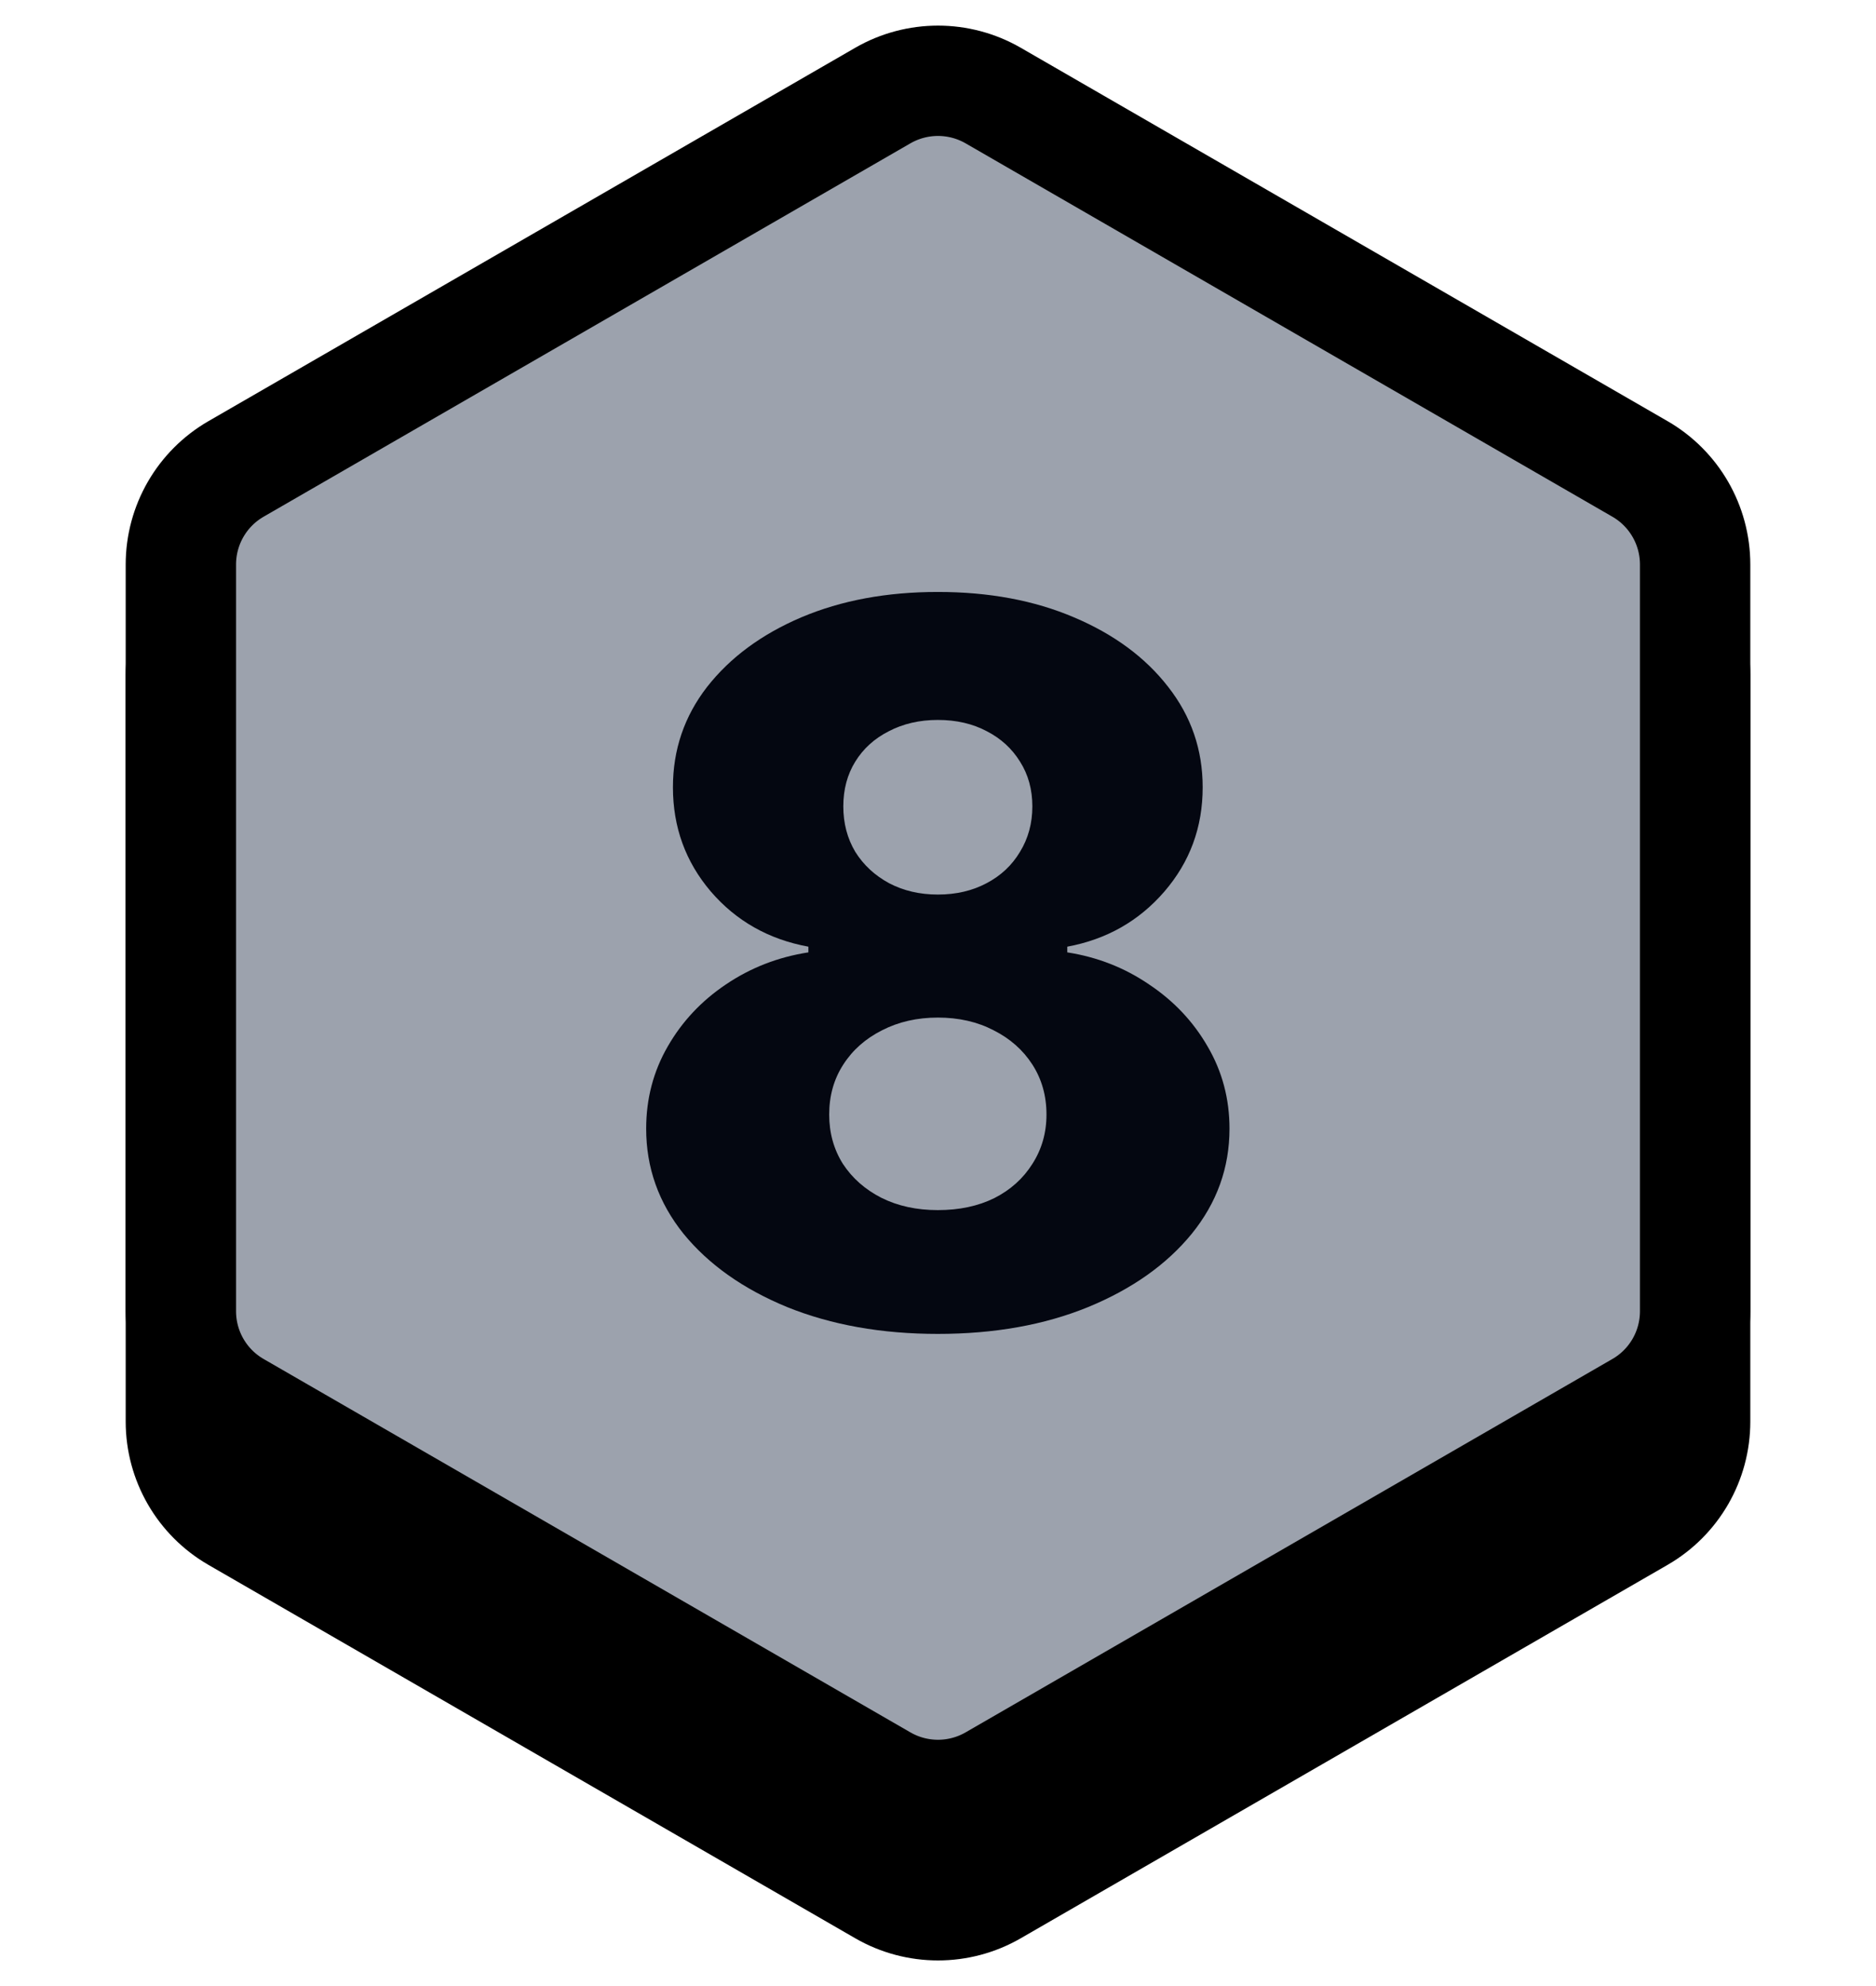 <svg width="34" height="36" viewBox="0 0 34 36" fill="none" xmlns="http://www.w3.org/2000/svg">
<path d="M15.5 2.866C16.428 2.33 17.572 2.33 18.5 2.866L30.222 9.634C31.151 10.17 31.722 11.16 31.722 12.232V25.768C31.722 26.84 31.151 27.83 30.222 28.366L18.5 35.134C17.572 35.67 16.428 35.67 15.5 35.134L3.778 28.366C2.849 27.83 2.278 26.84 2.278 25.768V12.232C2.278 11.16 2.849 10.17 3.778 9.634L15.5 2.866Z" fill="black"/>
<path d="M16 1.732C16.619 1.375 17.381 1.375 18 1.732L29.722 8.5C30.341 8.857 30.722 9.518 30.722 10.232V23.768C30.722 24.483 30.341 25.143 29.722 25.5L18 32.268C17.381 32.625 16.619 32.625 16 32.268L4.278 25.5C3.659 25.143 3.278 24.483 3.278 23.768V10.232C3.278 9.518 3.659 8.857 4.278 8.5L16 1.732Z" fill="#9CA2AD" stroke="black" stroke-width="2"/>
<path d="M16.997 24.179C15.978 24.179 15.069 24.017 14.267 23.693C13.47 23.365 12.844 22.922 12.388 22.364C11.936 21.801 11.711 21.166 11.711 20.459C11.711 19.918 11.841 19.421 12.101 18.97C12.36 18.518 12.712 18.143 13.155 17.845C13.603 17.542 14.101 17.348 14.651 17.263V17.16C13.931 17.028 13.341 16.694 12.88 16.157C12.424 15.62 12.196 14.992 12.196 14.271C12.196 13.589 12.403 12.982 12.816 12.45C13.234 11.917 13.803 11.497 14.523 11.19C15.248 10.883 16.072 10.73 16.997 10.73C17.922 10.73 18.744 10.883 19.464 11.19C20.189 11.497 20.758 11.917 21.171 12.45C21.588 12.982 21.797 13.589 21.797 14.271C21.797 14.996 21.565 15.626 21.101 16.163C20.64 16.696 20.054 17.028 19.343 17.16V17.263C19.888 17.348 20.383 17.542 20.826 17.845C21.273 18.143 21.627 18.518 21.887 18.97C22.151 19.421 22.283 19.918 22.283 20.459C22.283 21.166 22.055 21.801 21.599 22.364C21.143 22.922 20.517 23.365 19.72 23.693C18.927 24.017 18.02 24.179 16.997 24.179ZM16.997 21.935C17.385 21.935 17.726 21.863 18.02 21.718C18.314 21.569 18.544 21.362 18.71 21.098C18.88 20.834 18.966 20.535 18.966 20.203C18.966 19.862 18.88 19.56 18.71 19.296C18.539 19.031 18.305 18.825 18.007 18.675C17.713 18.522 17.376 18.445 16.997 18.445C16.622 18.445 16.285 18.522 15.987 18.675C15.689 18.825 15.454 19.031 15.284 19.296C15.113 19.56 15.028 19.862 15.028 20.203C15.028 20.535 15.111 20.834 15.277 21.098C15.448 21.358 15.68 21.562 15.974 21.712C16.272 21.861 16.613 21.935 16.997 21.935ZM16.997 16.215C17.329 16.215 17.623 16.146 17.879 16.01C18.139 15.874 18.341 15.684 18.486 15.441C18.635 15.198 18.71 14.923 18.71 14.617C18.71 14.31 18.635 14.039 18.486 13.805C18.341 13.57 18.141 13.387 17.885 13.255C17.63 13.119 17.334 13.05 16.997 13.05C16.664 13.05 16.368 13.119 16.108 13.255C15.848 13.387 15.646 13.57 15.501 13.805C15.356 14.039 15.284 14.31 15.284 14.617C15.284 14.923 15.356 15.198 15.501 15.441C15.65 15.68 15.855 15.869 16.115 16.01C16.375 16.146 16.669 16.215 16.997 16.215Z" fill="#040711"/>
</svg>
